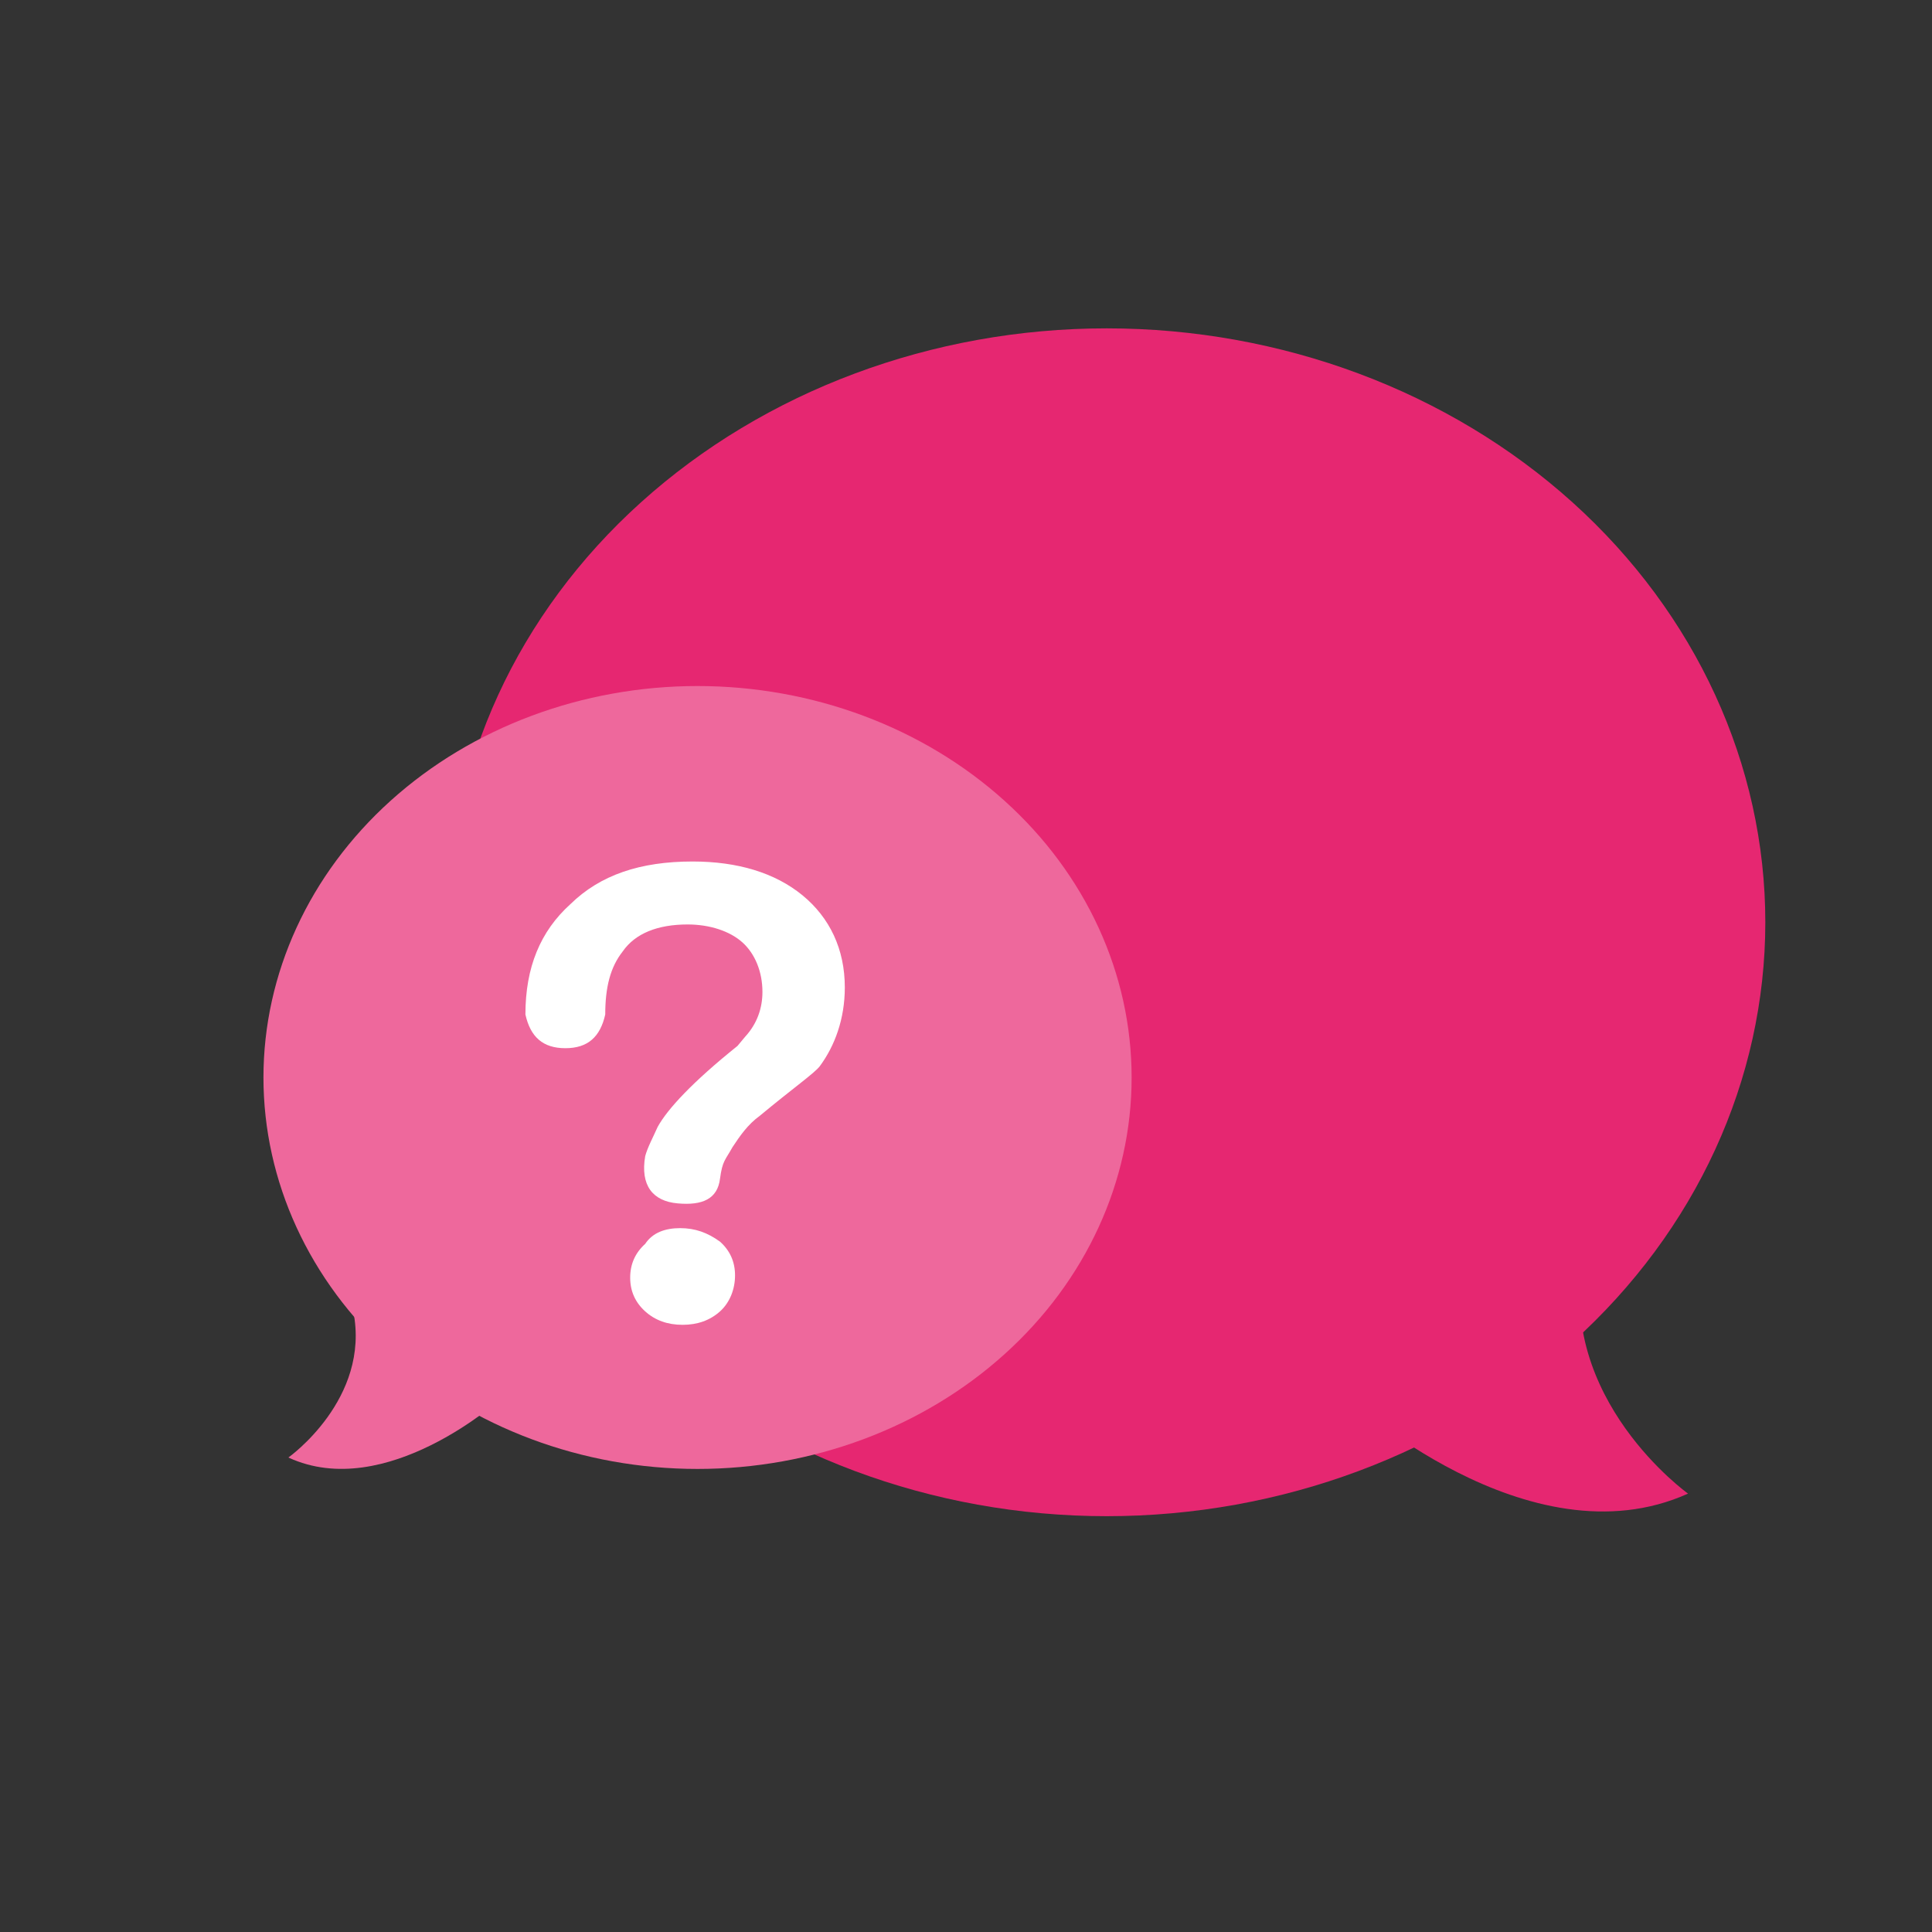<svg width="22" height="22" viewBox="0 0 22 22" fill="none" xmlns="http://www.w3.org/2000/svg">
<rect x="0" y="0" width="22" height="22" fill="#333333" stroke="none"/>
<path d="M19.222 17.008C19.222 17.008 17.716 15.932 18.029 14.293C18.341 12.679 15.33 15.906 15.33 15.906C15.33 15.906 17.404 17.828 19.222 17.008Z" fill="#E62771"/>
<path d="M5.102 10.502C5.102 12.296 5.892 14.016 7.299 15.284C8.706 16.552 10.613 17.265 12.602 17.265C14.591 17.265 16.499 16.552 17.906 15.284C19.312 14.016 20.102 12.296 20.102 10.502C20.102 8.708 19.312 6.988 17.906 5.72C16.499 4.452 14.591 3.739 12.602 3.739C10.613 3.739 8.706 4.452 7.299 5.72C5.892 6.988 5.102 8.708 5.102 10.502Z" fill="#E62771"/>
<path d="M3.284 16.597C3.284 16.597 4.222 15.932 4.023 14.933C3.824 13.934 5.699 15.932 5.699 15.932C5.699 15.932 4.392 17.11 3.284 16.597Z" fill="#EE689C"/>
<path d="M3 12.27C3 13.452 3.521 14.585 4.448 15.421C5.375 16.257 6.632 16.727 7.943 16.727C9.254 16.727 10.511 16.257 11.438 15.421C12.366 14.585 12.886 13.452 12.886 12.27C12.886 11.088 12.366 9.954 11.438 9.118C10.511 8.282 9.254 7.812 7.943 7.812C6.632 7.812 5.375 8.282 4.448 9.118C3.521 9.954 3 11.088 3 12.27Z" fill="#EE689C"/>
<path d="M7.745 13.985C7.915 13.985 8.057 14.036 8.199 14.139C8.313 14.241 8.37 14.369 8.37 14.523C8.37 14.677 8.313 14.83 8.199 14.933C8.085 15.035 7.943 15.086 7.773 15.086C7.602 15.086 7.46 15.035 7.347 14.933C7.233 14.83 7.176 14.702 7.176 14.549C7.176 14.395 7.233 14.267 7.347 14.164C7.432 14.036 7.574 13.985 7.745 13.985ZM7.887 9.81C8.398 9.81 8.824 9.938 9.137 10.194C9.449 10.45 9.62 10.809 9.62 11.244C9.62 11.603 9.506 11.91 9.335 12.141C9.279 12.217 9.023 12.397 8.654 12.704C8.512 12.807 8.426 12.935 8.341 13.063C8.256 13.216 8.227 13.216 8.199 13.421C8.171 13.652 8 13.729 7.716 13.703C7.432 13.678 7.29 13.498 7.347 13.165C7.375 13.063 7.432 12.96 7.489 12.832C7.602 12.627 7.887 12.32 8.398 11.91L8.483 11.808C8.625 11.654 8.682 11.475 8.682 11.295C8.682 11.065 8.597 10.86 8.455 10.732C8.313 10.604 8.085 10.527 7.83 10.527C7.489 10.527 7.233 10.629 7.091 10.834C6.949 11.014 6.892 11.244 6.892 11.552C6.835 11.808 6.693 11.936 6.438 11.936C6.182 11.936 6.04 11.808 5.983 11.552C5.983 11.014 6.154 10.604 6.495 10.296C6.835 9.963 7.29 9.81 7.887 9.81Z" fill="white"/>
</svg>

